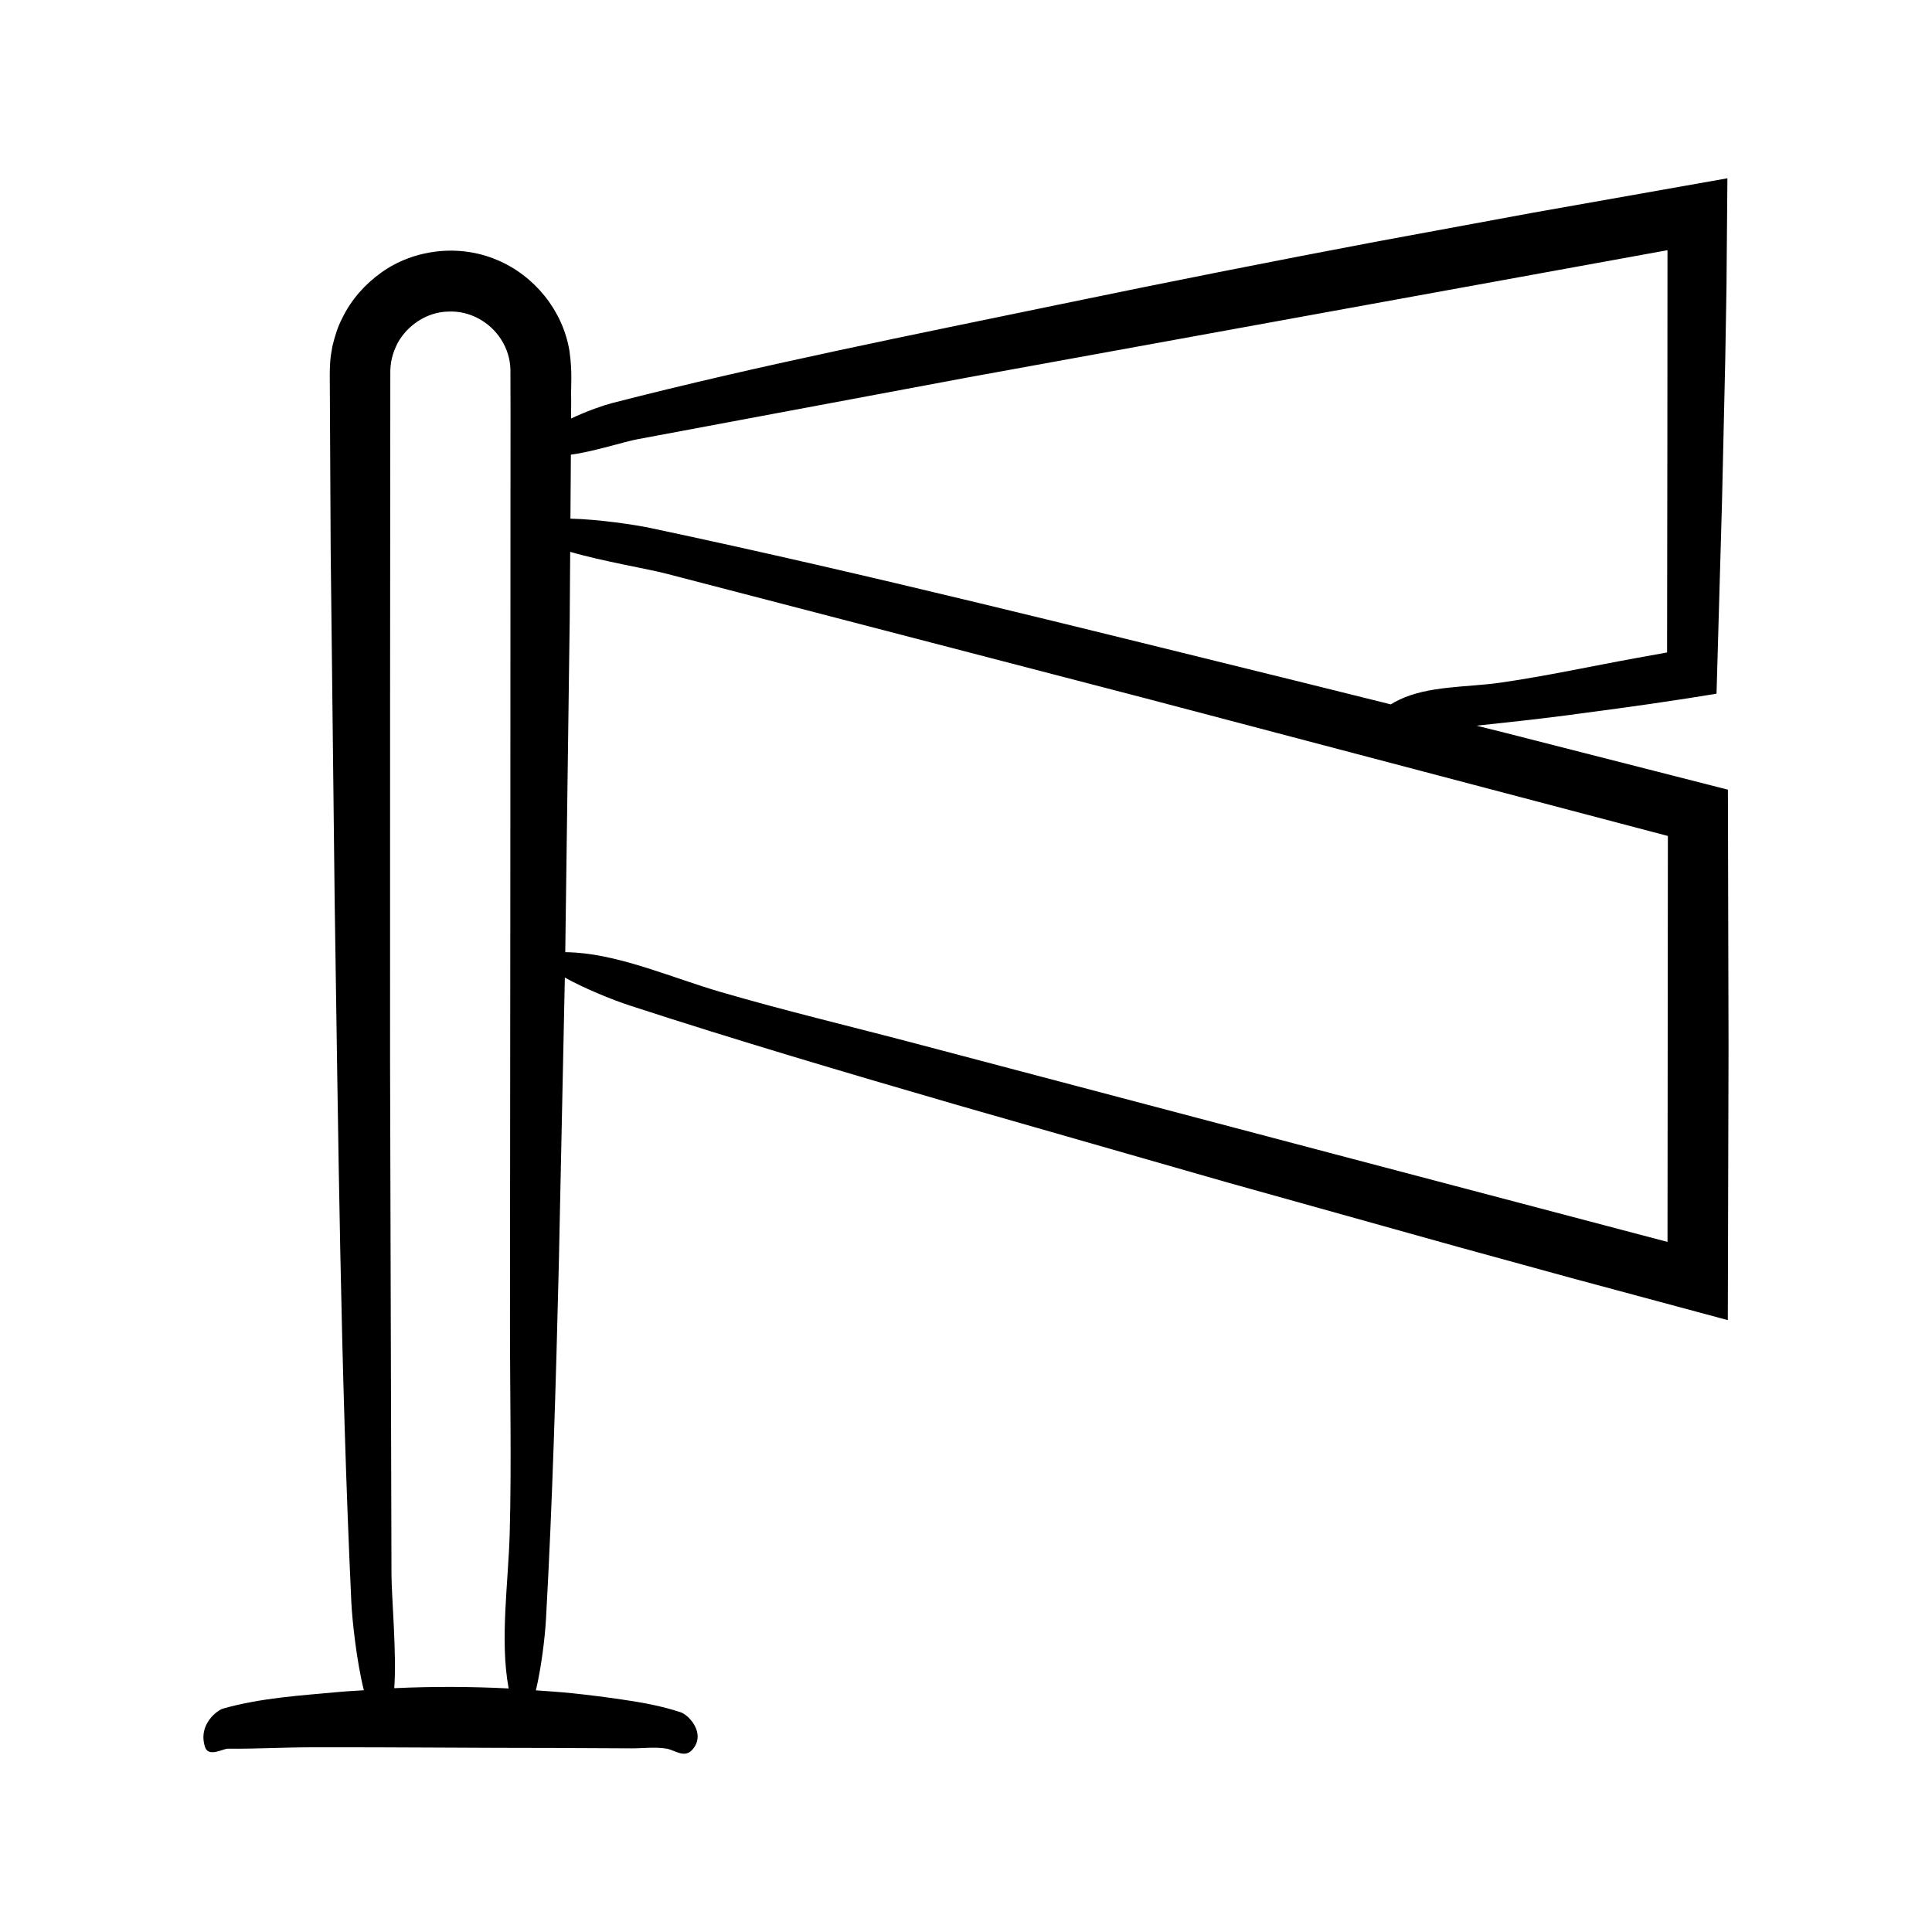 <?xml version="1.0" encoding="UTF-8"?>
<!-- Uploaded to: SVG Repo, www.svgrepo.com, Generator: SVG Repo Mixer Tools -->
<svg fill="#000000" width="800px" height="800px" version="1.1" viewBox="144 144 512 512" xmlns="http://www.w3.org/2000/svg">
 <path d="m291.47 607.24c6.617 0.031 13.238 0.062 19.855 0.094 3.082 0.016 6.219-0.422 9.297 0.07 2.168 0.348 4.723 2.641 6.824 0.316 0.652-0.723 1.055-1.469 1.262-2.219 0.984-3.555-2.438-7.102-4.312-7.727-5.168-1.723-10.371-2.621-15.574-3.387-4.324-0.637-8.652-1.184-12.98-1.641-3.273-0.344-6.547-0.551-9.824-0.789 1.367-5.777 2.379-13.523 2.684-19.051 1.723-31.09 2.621-62.375 3.387-93.66l1.602-76.176c5.047 2.801 12.238 5.785 17.434 7.477 28.445 9.27 57.289 17.785 86.16 26.176l72.105 20.672 60.746 16.977 30.422 8.352 41.332 11.125 0.191-72.555-0.168-68.023-59.129-15.094-7.496-1.863c7.883-0.832 15.766-1.688 23.645-2.707l15.277-2.055 7.633-1.074 9.207-1.383 7.848-1.254 1.461-51.188 0.855-37.559 0.32-18.785 0.246-29.059-51.762 9.164-41.602 7.684c-27.715 5.242-55.383 10.727-82.992 16.449-39.723 8.234-80.047 16.199-119.25 26.285-2.164 0.555-6.734 2.125-10.832 4.086l0.023-4.836c-0.121-3.984 0.387-7.18-0.461-13.129-1.766-10.66-9.27-19.918-19.18-24.062-9.918-4.234-21.906-2.934-30.66 3.328-4.344 3.098-7.988 7.199-10.332 12.027-1.246 2.375-2.039 4.965-2.652 7.57-0.234 1.316-0.473 2.644-0.57 3.977-0.074 1.293-0.148 2.836-0.121 3.641l0.242 46.508 1.059 92.992c0.957 61.742 1.547 124.32 4.422 185.79 0.207 4.445 1.371 15.531 3.316 23.211-2.148 0.156-4.297 0.242-6.445 0.441-10.266 0.957-20.672 1.547-30.895 4.422-1.391 0.391-6.703 4.133-4.758 10.18 0.906 2.82 4.773 0.438 6.016 0.449 7.547 0.07 15.09-0.363 22.637-0.375 21.496-0.039 42.988 0.188 64.484 0.188zm3.82-342.75c5.996-0.785 14.266-3.481 17.688-4.094l87.883-16.441 185.04-33.648-0.031 49.074-0.078 57.531-8.363 1.512c-11.984 2.176-24.094 4.832-36.141 6.535-8.492 1.199-18.82 0.754-26.574 4.535-0.844 0.41-1.527 0.797-2.141 1.172l-22.488-5.594c-57.613-14.172-115.9-28.898-173.75-41.152-3.953-0.836-13.668-2.312-21.164-2.469zm-0.312 43.727 0.129-17.973c8.461 2.492 20.719 4.527 25.559 5.809l126.57 32.918 138.77 36.57-0.098 107.58-88.387-23.301-110.92-29.289c-17.227-4.551-34.863-8.738-51.938-13.738-12.035-3.523-25.707-9.496-38.051-10.34-1.047-0.07-1.969-0.109-2.812-0.121zm-47.602 19.863 0.031-48.477 0.02-24.238 0.008-12.117c-0.078-3.281 0.617-5.672 1.891-8.246 2.648-4.902 7.949-8.355 13.504-8.43 5.555-0.281 11.07 2.715 14.02 7.473 1.5 2.348 2.336 5.051 2.414 7.82l0.031 11.84-0.016 24.238-0.035 96.949-0.094 119.41c-0.016 18.547 0.422 37.406-0.07 55.918-0.348 13.047-2.641 28.391-0.316 41.039 0.012 0.074 0.027 0.129 0.039 0.199-10.109-0.512-20.219-0.543-30.324-0.07 0.684-9.109-0.742-24.426-0.734-30.234l-0.375-136.12z"/>
</svg>